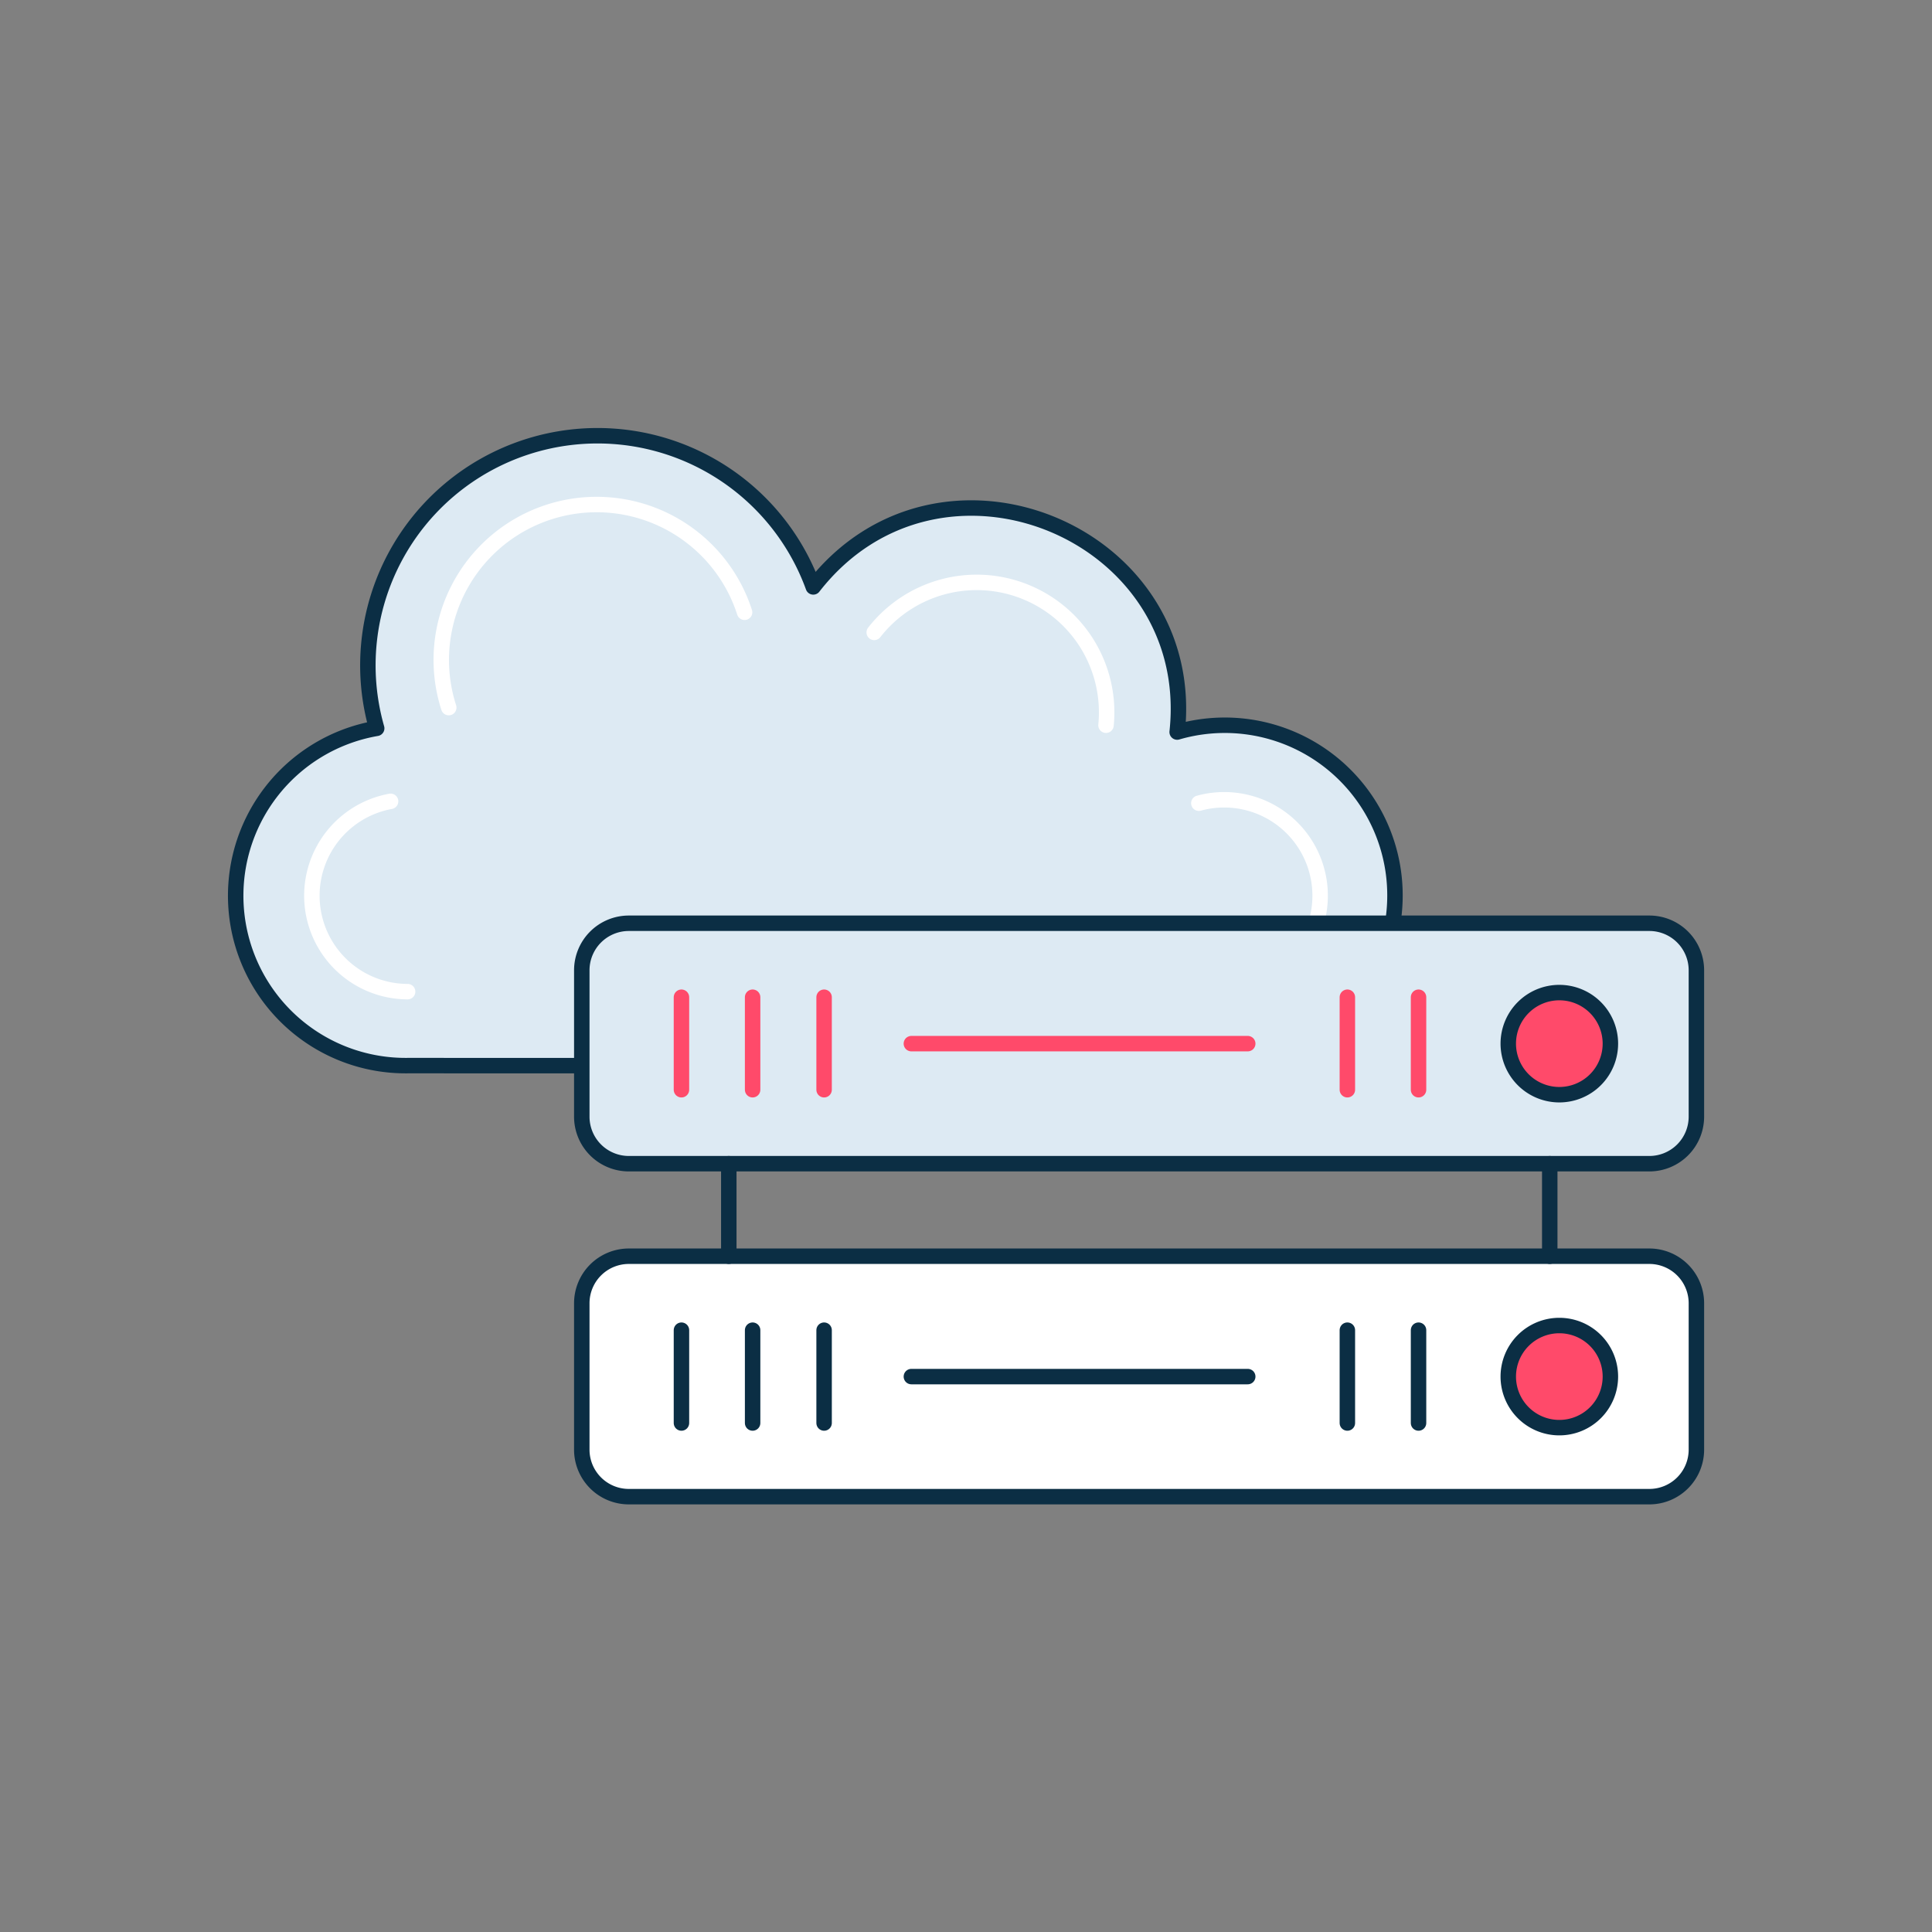 <?xml version="1.0" encoding="UTF-8"?> <svg xmlns="http://www.w3.org/2000/svg" xmlns:xlink="http://www.w3.org/1999/xlink" width="150" height="150" viewBox="0 0 150 150"><rect x="0" y="0" width="150" height="150" fill="#808080" stroke="none"/><defs><clipPath id="clip-Store_Data"><rect width="150" height="150"></rect></clipPath></defs><g id="Store_Data" data-name="Store Data" clip-path="url(#clip-Store_Data)"><g id="Cloud-Server-Infrastructure_OnCloud" transform="translate(11.93 20.968)"><path id="Path_826" data-name="Path 826" d="M19.716,61.766a13.19,13.19,0,0,1-2.4-26.187A17.826,17.826,0,0,1,51.212,24.6c9.778-12.565,29.935-4.3,28.253,11.268a13.214,13.214,0,1,1,3.6,25.9Z" transform="translate(0 0)" fill="#ddeaf3" stroke="#0b2e44" stroke-linecap="round" stroke-linejoin="round" stroke-width="1.2"></path><path id="Path_827" data-name="Path 827" d="M37.49,24.874a7.448,7.448,0,1,1,1.994,14.631" transform="translate(43.658 16.518)" fill="none" stroke="#fff" stroke-linecap="round" stroke-linejoin="round" stroke-width="1.2"></path><path id="Path_828" data-name="Path 828" d="M27,21.466a10.09,10.09,0,0,1,17.995,7.207" transform="translate(28.945 6.665)" fill="none" stroke="#fff" stroke-linecap="round" stroke-linejoin="round" stroke-width="1.2"></path><path id="Path_829" data-name="Path 829" d="M13.589,30.833a12.065,12.065,0,0,1,22.968-7.4" transform="translate(9.322 3.136)" fill="none" stroke="#fff" stroke-linecap="round" stroke-linejoin="round" stroke-width="1.2"></path><path id="Path_830" data-name="Path 830" d="M16.262,39.435A7.448,7.448,0,0,1,14.94,24.66" transform="translate(3.455 16.588)" fill="none" stroke="#fff" stroke-linecap="round" stroke-linejoin="round" stroke-width="1.2"></path><path id="Path_831" data-name="Path 831" d="M100.435,28.6H21.2a3.652,3.652,0,0,0-3.652,3.652V43.616A3.652,3.652,0,0,0,21.2,47.267h79.234a3.652,3.652,0,0,0,3.652-3.652V32.252A3.652,3.652,0,0,0,100.435,28.6Z" transform="translate(15.692 22.114)" fill="#ddeaf3" stroke="#0b2e44" stroke-linecap="round" stroke-linejoin="round" stroke-width="1.2"></path><path id="Path_832" data-name="Path 832" d="M100.435,39.36H21.2a3.652,3.652,0,0,0-3.652,3.652V54.376A3.652,3.652,0,0,0,21.2,58.027h79.234a3.652,3.652,0,0,0,3.652-3.652V43.012A3.652,3.652,0,0,0,100.435,39.36Z" transform="translate(15.692 37.205)" fill="#fff" stroke="#0b2e44" stroke-linecap="round" stroke-linejoin="round" stroke-width="1.2"></path><path id="Path_833" data-name="Path 833" d="M48.83,36.37v7.183" transform="translate(59.562 33.011)" fill="none" stroke="#0b2e44" stroke-linecap="round" stroke-linejoin="round" stroke-width="1.2"></path><path id="Path_834" data-name="Path 834" d="M44.59,30.99v7.183" transform="translate(53.615 25.466)" fill="none" stroke="#ff4a6a" stroke-linecap="round" stroke-linejoin="round" stroke-width="1.2"></path><path id="Path_835" data-name="Path 835" d="M42.29,30.99v7.183" transform="translate(50.389 25.466)" fill="none" stroke="#ff4a6a" stroke-linecap="round" stroke-linejoin="round" stroke-width="1.2"></path><path id="Path_836" data-name="Path 836" d="M28.2,32.49H54.315" transform="translate(30.629 27.57)" fill="none" stroke="#ff4a6a" stroke-linecap="round" stroke-linejoin="round" stroke-width="1.2"></path><path id="Path_837" data-name="Path 837" d="M25.38,30.99v7.183" transform="translate(26.673 25.466)" fill="none" stroke="#ff4a6a" stroke-linecap="round" stroke-linejoin="round" stroke-width="1.2"></path><path id="Path_838" data-name="Path 838" d="M23.07,30.99v7.183" transform="translate(23.433 25.466)" fill="none" stroke="#ff4a6a" stroke-linecap="round" stroke-linejoin="round" stroke-width="1.2"></path><path id="Path_839" data-name="Path 839" d="M20.77,30.99v7.183" transform="translate(20.208 25.466)" fill="none" stroke="#ff4a6a" stroke-linecap="round" stroke-linejoin="round" stroke-width="1.2"></path><path id="Path_840" data-name="Path 840" d="M22.3,36.37v7.183" transform="translate(22.353 33.011)" fill="none" stroke="#0b2e44" stroke-linecap="round" stroke-linejoin="round" stroke-width="1.2"></path><path id="Path_841" data-name="Path 841" d="M51.454,38.768A3.964,3.964,0,1,0,47.49,34.8,3.964,3.964,0,0,0,51.454,38.768Z" transform="translate(57.682 25.256)" fill="#ff4a6a" stroke="#0b2e44" stroke-linecap="round" stroke-linejoin="round" stroke-width="1.2"></path><path id="Path_842" data-name="Path 842" d="M44.59,41.75v7.207" transform="translate(53.615 40.557)" fill="none" stroke="#0b2e44" stroke-linecap="round" stroke-linejoin="round" stroke-width="1.2"></path><path id="Path_843" data-name="Path 843" d="M42.29,41.75v7.207" transform="translate(50.389 40.557)" fill="none" stroke="#0b2e44" stroke-linecap="round" stroke-linejoin="round" stroke-width="1.2"></path><path id="Path_844" data-name="Path 844" d="M28.2,43.25H54.315" transform="translate(30.629 42.66)" fill="none" stroke="#0b2e44" stroke-linecap="round" stroke-linejoin="round" stroke-width="1.2"></path><path id="Path_845" data-name="Path 845" d="M25.38,41.75v7.207" transform="translate(26.673 40.557)" fill="none" stroke="#0b2e44" stroke-linecap="round" stroke-linejoin="round" stroke-width="1.2"></path><path id="Path_846" data-name="Path 846" d="M23.07,41.75v7.207" transform="translate(23.433 40.557)" fill="none" stroke="#0b2e44" stroke-linecap="round" stroke-linejoin="round" stroke-width="1.2"></path><path id="Path_847" data-name="Path 847" d="M20.77,41.75v7.207" transform="translate(20.208 40.557)" fill="none" stroke="#0b2e44" stroke-linecap="round" stroke-linejoin="round" stroke-width="1.2"></path><path id="Path_848" data-name="Path 848" d="M51.454,49.528a3.964,3.964,0,1,0-3.964-3.964A3.964,3.964,0,0,0,51.454,49.528Z" transform="translate(57.682 40.346)" fill="#ff4a6a" stroke="#0b2e44" stroke-linecap="round" stroke-linejoin="round" stroke-width="1.2"></path></g></g></svg> 
